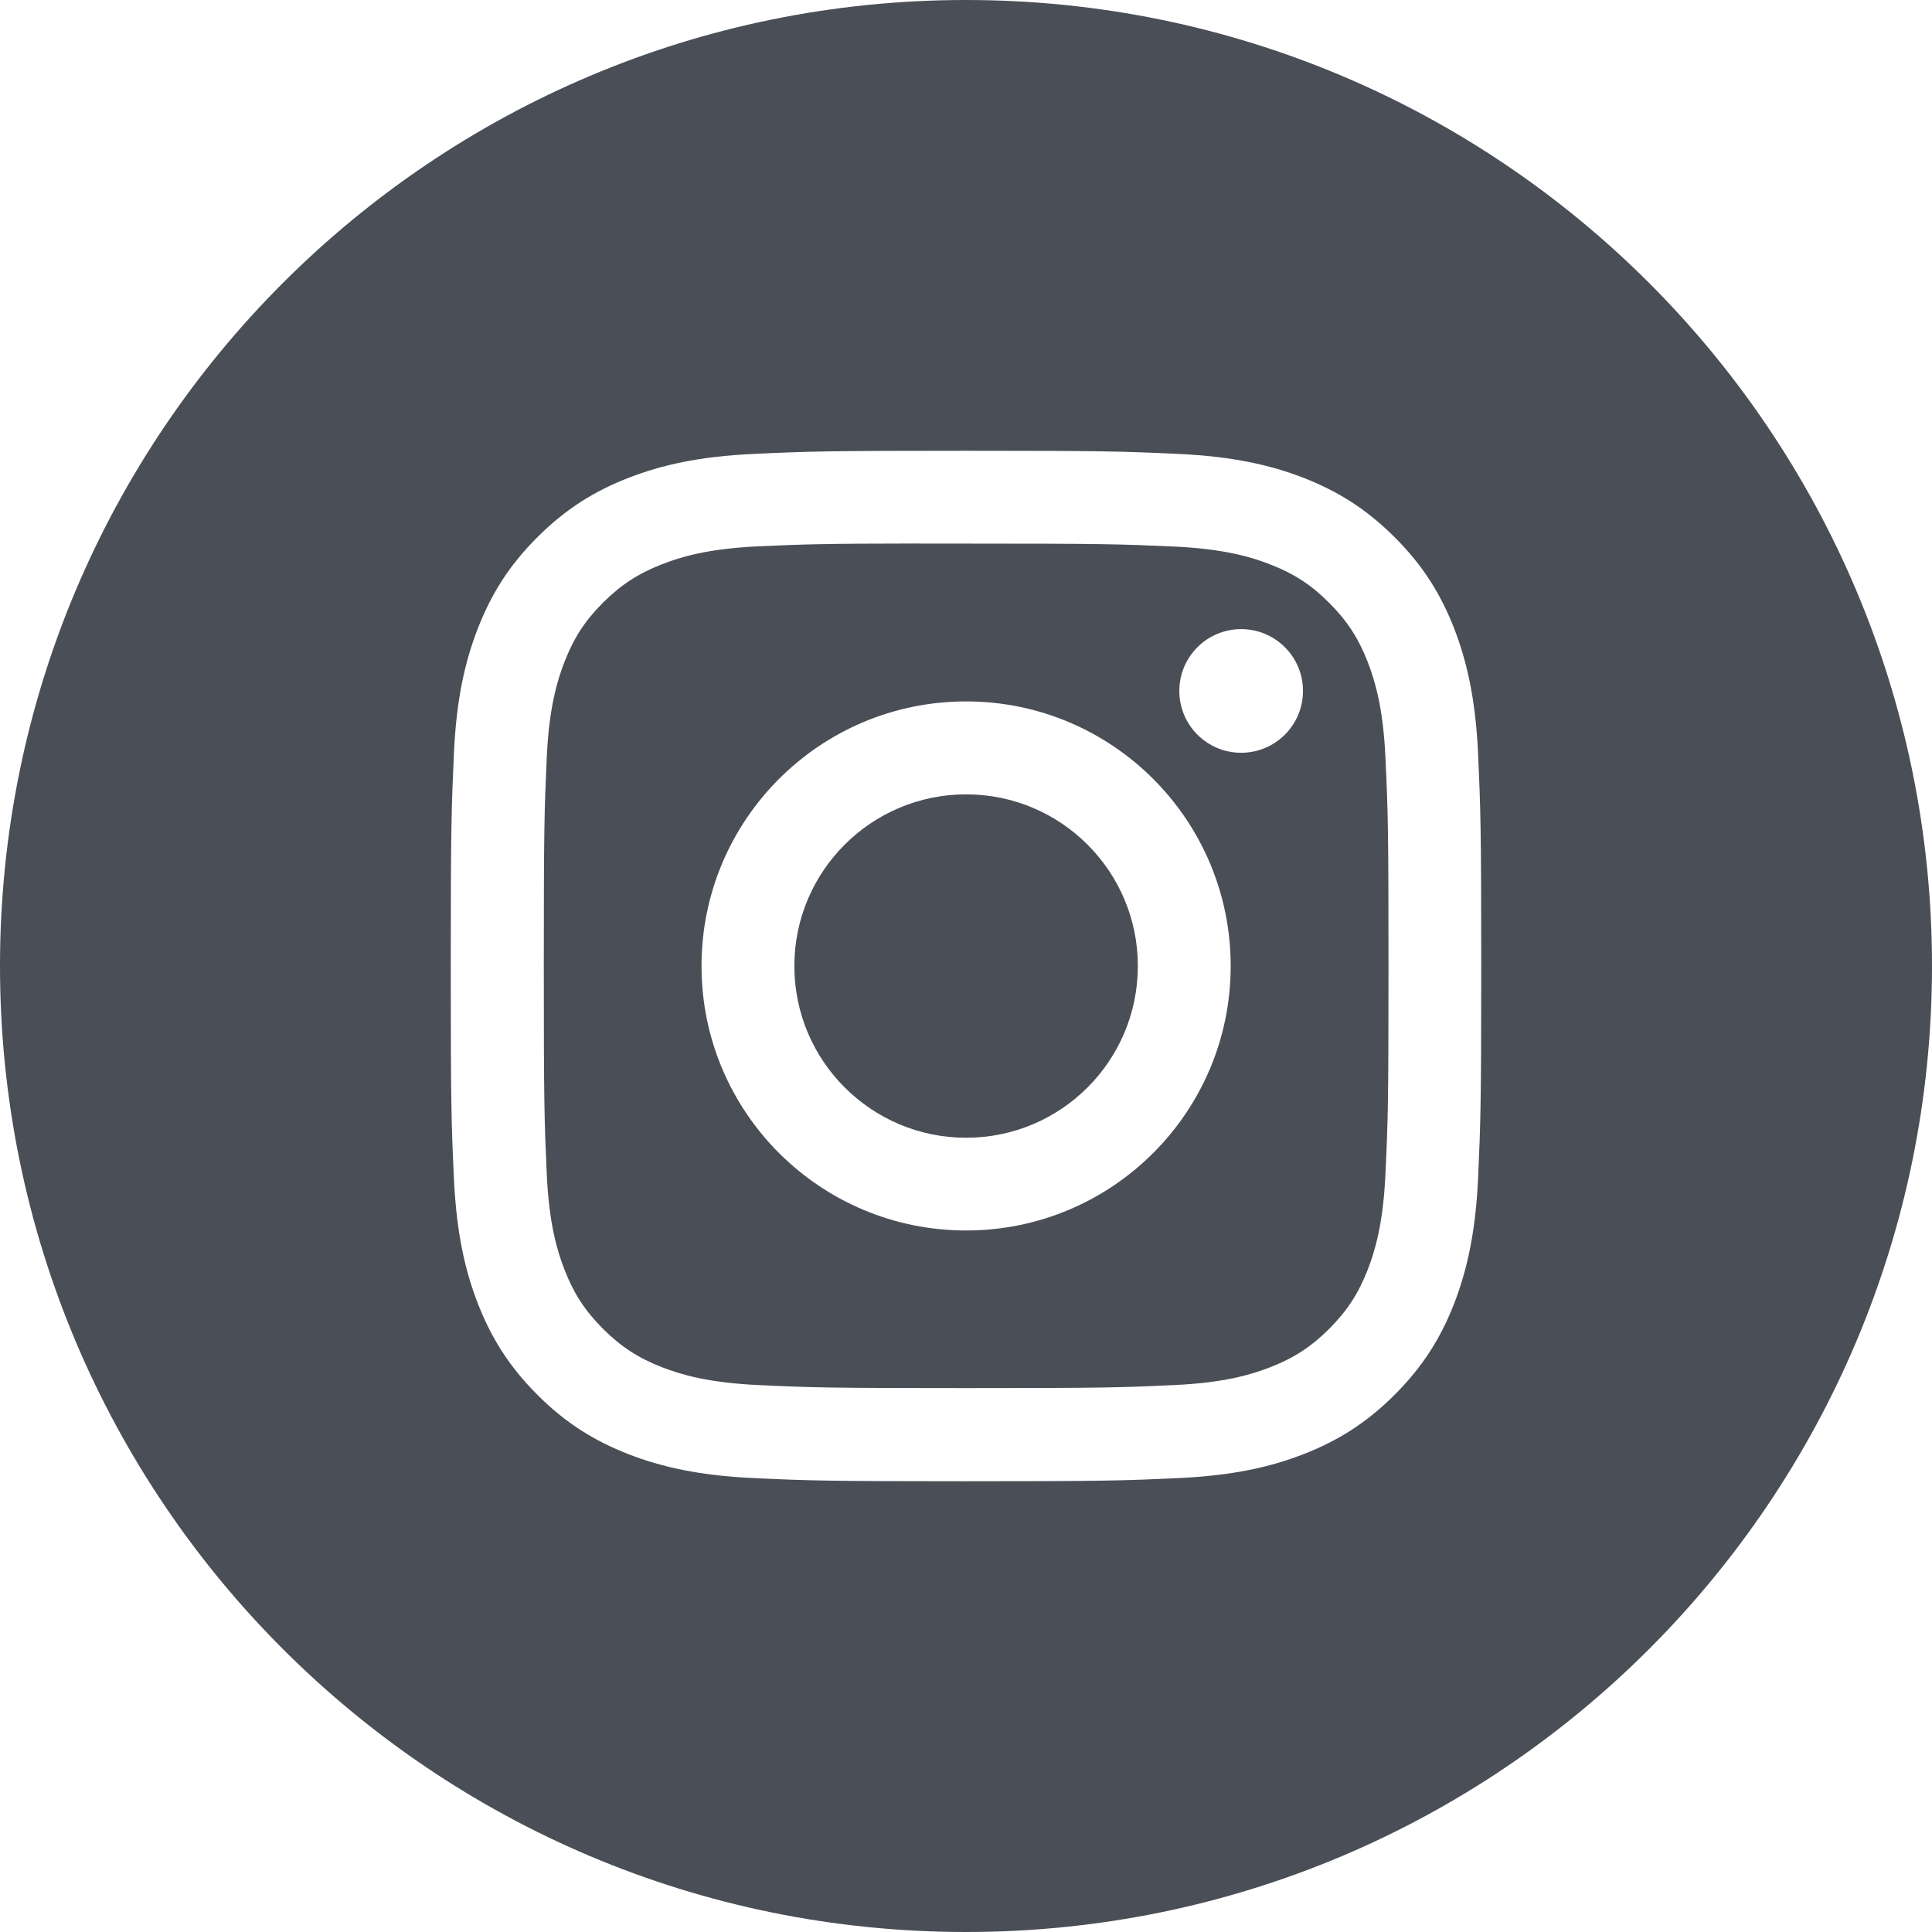 <svg width="19" height="19" viewBox="0 0 19 19" fill="none" xmlns="http://www.w3.org/2000/svg">
<path fill-rule="evenodd" clip-rule="evenodd" d="M9.5 0C4.253 0 0 4.253 0 9.5C0 14.747 4.253 19 9.5 19C14.747 19 19 14.747 19 9.5C19 4.253 14.747 0 9.5 0ZM7.411 4.464C7.952 4.439 8.124 4.433 9.5 4.433H9.499C10.875 4.433 11.047 4.439 11.588 4.464C12.127 4.489 12.496 4.574 12.819 4.699C13.152 4.829 13.434 5.002 13.716 5.284C13.998 5.565 14.171 5.848 14.301 6.181C14.425 6.503 14.511 6.871 14.536 7.411C14.56 7.951 14.567 8.124 14.567 9.5C14.567 10.876 14.56 11.048 14.536 11.589C14.511 12.128 14.425 12.496 14.301 12.819C14.171 13.152 13.998 13.434 13.716 13.716C13.434 13.998 13.152 14.171 12.819 14.301C12.497 14.426 12.128 14.511 11.589 14.536C11.048 14.561 10.876 14.567 9.5 14.567C8.124 14.567 7.951 14.561 7.411 14.536C6.872 14.511 6.503 14.426 6.181 14.301C5.848 14.171 5.565 13.998 5.284 13.716C5.002 13.434 4.829 13.152 4.699 12.818C4.574 12.496 4.489 12.128 4.464 11.589C4.439 11.048 4.433 10.876 4.433 9.5C4.433 8.124 4.44 7.951 4.464 7.411C4.488 6.872 4.574 6.503 4.699 6.181C4.829 5.848 5.002 5.565 5.284 5.284C5.566 5.002 5.848 4.829 6.182 4.699C6.504 4.574 6.872 4.489 7.411 4.464Z" fill="#4A4E57"/>
<path fill-rule="evenodd" clip-rule="evenodd" d="M9.047 5.346C9.135 5.346 9.23 5.346 9.332 5.346L9.501 5.346C10.854 5.346 11.014 5.351 11.549 5.375C12.043 5.398 12.311 5.48 12.489 5.55C12.726 5.641 12.894 5.751 13.072 5.929C13.249 6.106 13.359 6.275 13.451 6.511C13.52 6.69 13.603 6.958 13.625 7.452C13.65 7.986 13.655 8.146 13.655 9.498C13.655 10.851 13.65 11.011 13.625 11.545C13.603 12.039 13.52 12.307 13.451 12.486C13.359 12.722 13.249 12.89 13.072 13.068C12.894 13.245 12.726 13.355 12.489 13.447C12.311 13.516 12.043 13.599 11.549 13.621C11.015 13.646 10.854 13.651 9.501 13.651C8.148 13.651 7.988 13.646 7.454 13.621C6.96 13.598 6.692 13.516 6.513 13.447C6.277 13.355 6.108 13.245 5.93 13.068C5.753 12.89 5.643 12.722 5.551 12.485C5.482 12.307 5.399 12.039 5.377 11.545C5.353 11.011 5.348 10.85 5.348 9.497C5.348 8.144 5.353 7.985 5.377 7.45C5.399 6.956 5.482 6.688 5.551 6.51C5.643 6.273 5.753 6.104 5.93 5.927C6.108 5.75 6.277 5.64 6.513 5.548C6.692 5.478 6.96 5.396 7.454 5.373C7.921 5.352 8.102 5.346 9.047 5.345V5.346ZM12.206 6.187C11.87 6.187 11.598 6.459 11.598 6.795C11.598 7.131 11.87 7.403 12.206 7.403C12.542 7.403 12.814 7.131 12.814 6.795C12.814 6.459 12.542 6.187 12.206 6.187V6.187ZM6.899 9.5C6.899 8.063 8.064 6.898 9.501 6.898C10.938 6.898 12.103 8.063 12.103 9.5C12.103 10.937 10.938 12.101 9.501 12.101C8.064 12.101 6.899 10.937 6.899 9.5Z" fill="#4A4E57"/>
<path d="M9.501 7.812C10.434 7.812 11.19 8.568 11.19 9.5C11.19 10.433 10.434 11.189 9.501 11.189C8.569 11.189 7.812 10.433 7.812 9.5C7.812 8.568 8.569 7.812 9.501 7.812Z" fill="#4A4E57"/>
</svg>
